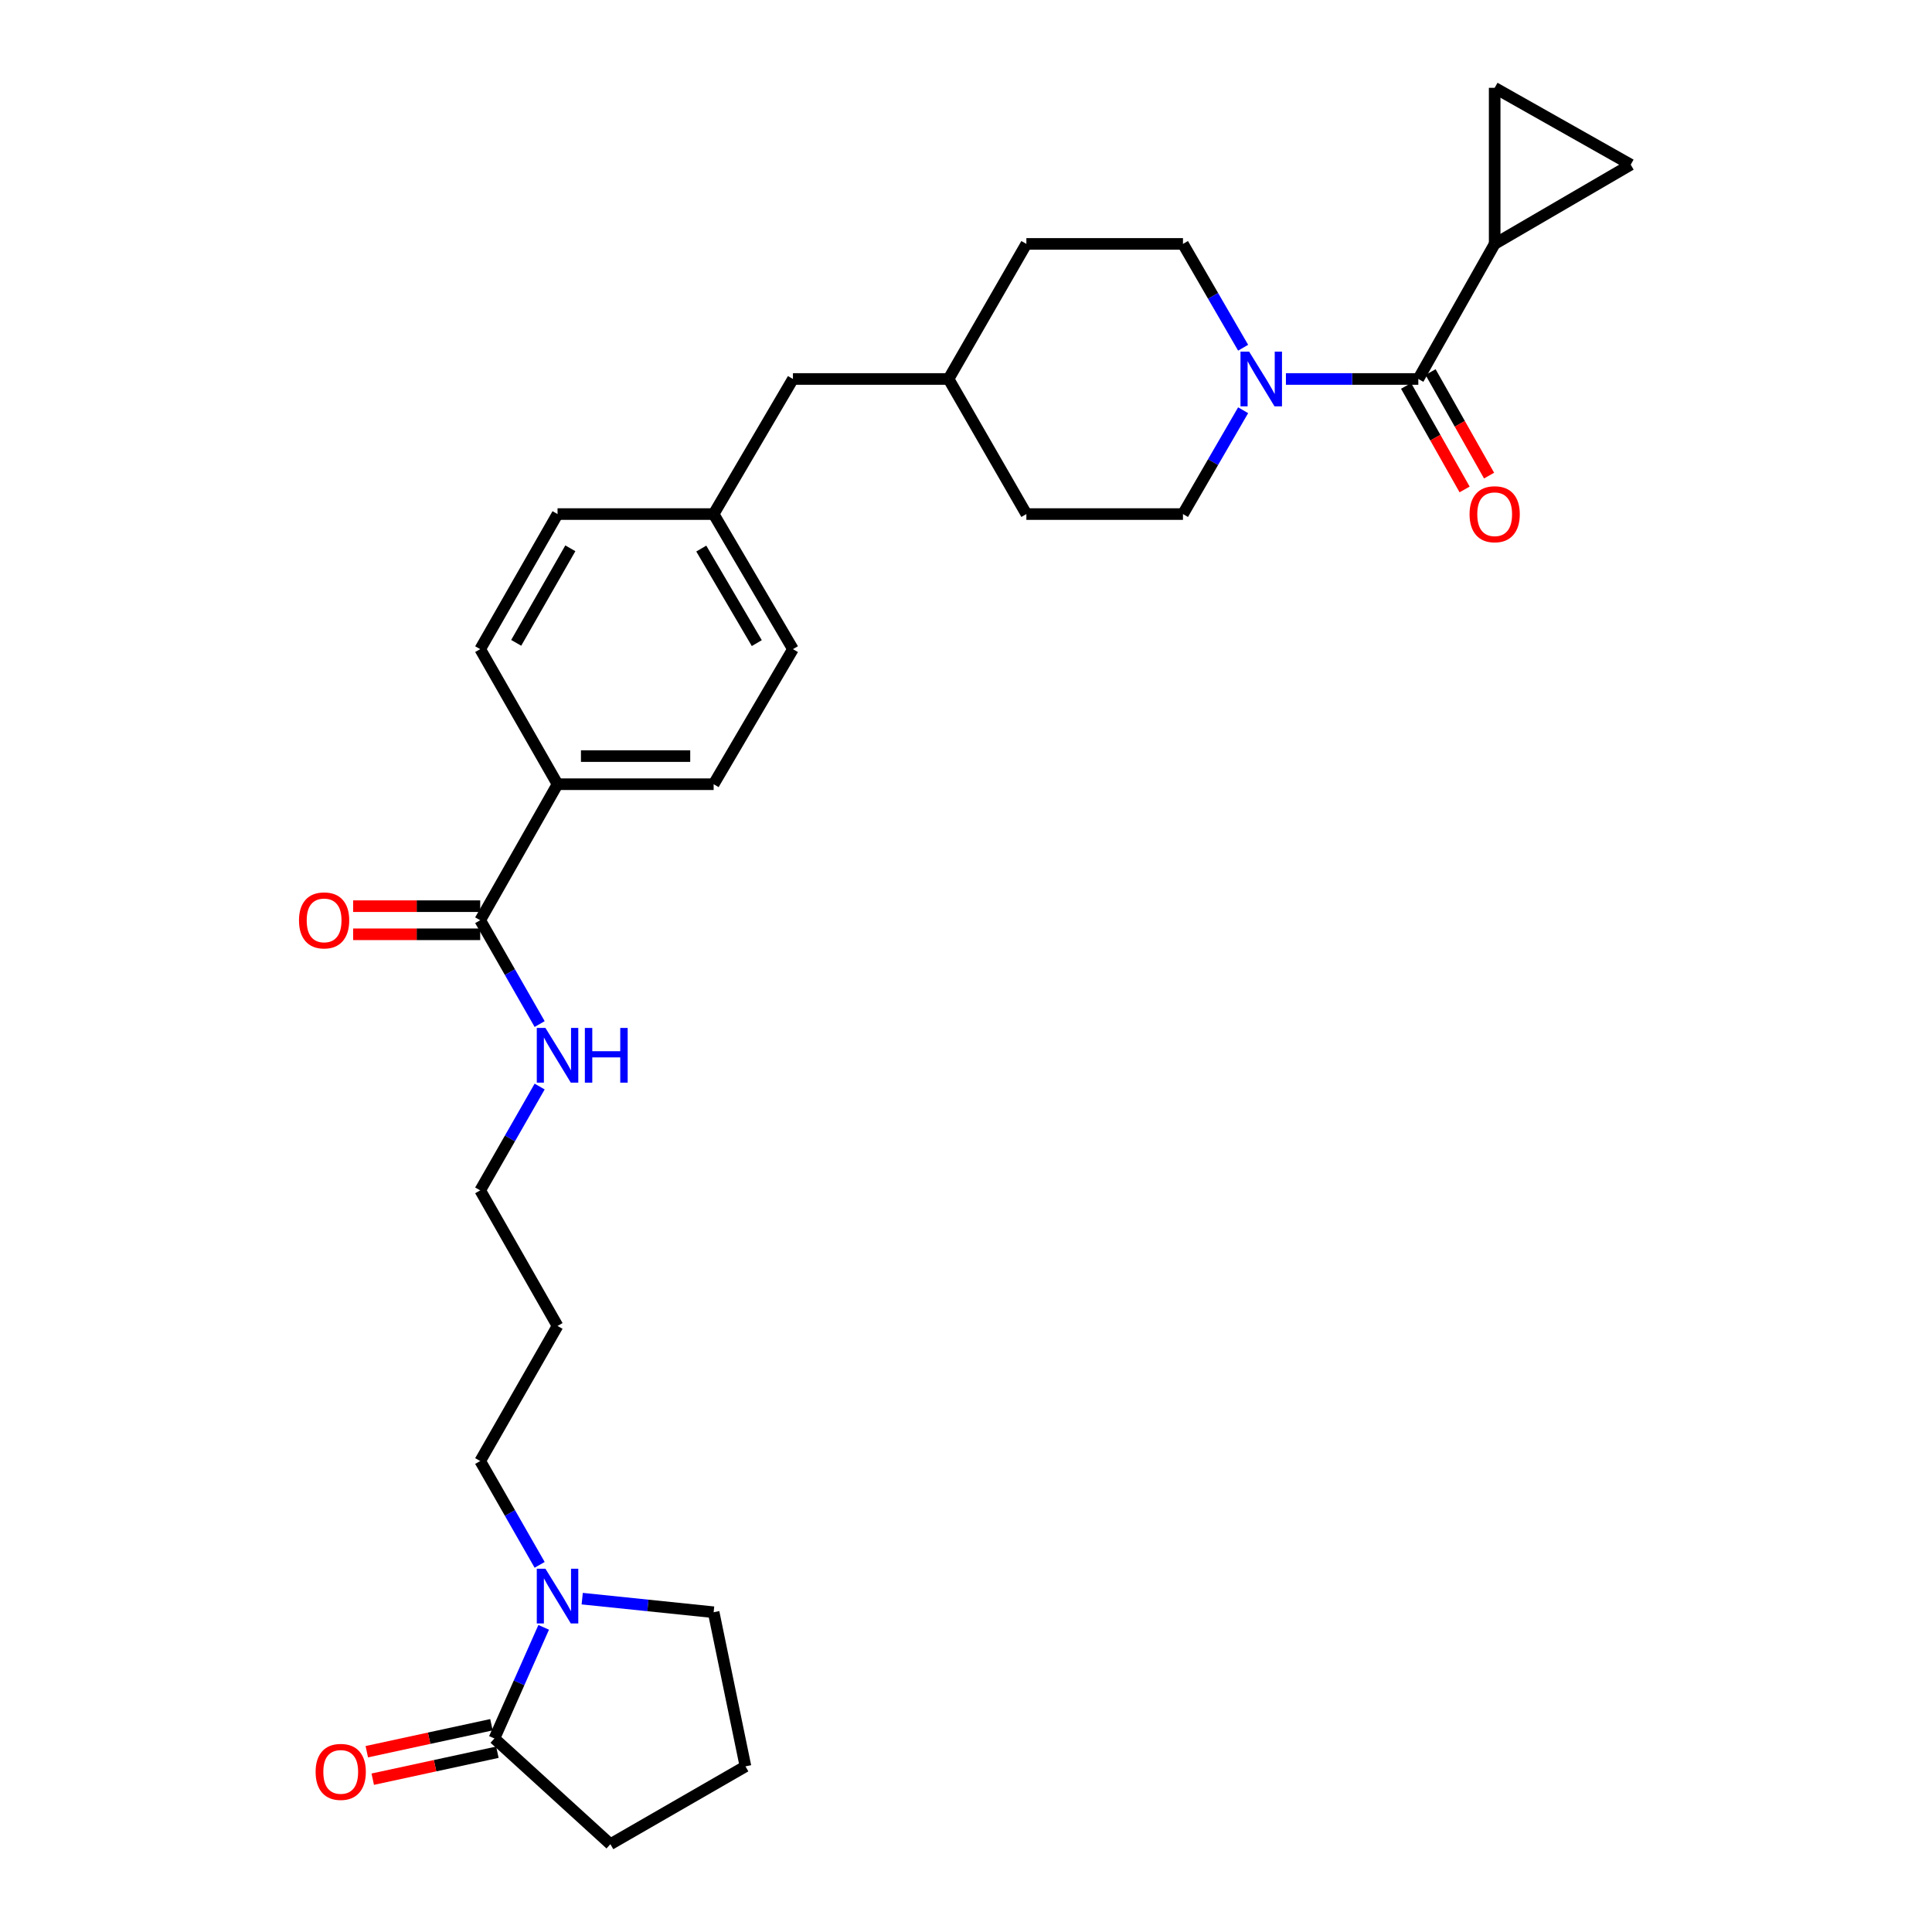 <?xml version='1.0' encoding='iso-8859-1'?>
<svg version='1.1' baseProfile='full'
              xmlns='http://www.w3.org/2000/svg'
                      xmlns:rdkit='http://www.rdkit.org/xml'
                      xmlns:xlink='http://www.w3.org/1999/xlink'
                  xml:space='preserve'
width='1000px' height='1000px' viewBox='0 0 1000 1000'>
<!-- END OF HEADER -->
<rect style='opacity:1.0;fill:#FFFFFF;stroke:none' width='1000' height='1000' x='0' y='0'> </rect>
<path class='bond-0' d='M 734.12,196.161 L 699.854,196.161' style='fill:none;fill-rule:evenodd;stroke:#000000;stroke-width:6px;stroke-linecap:butt;stroke-linejoin:miter;stroke-opacity:1' />
<path class='bond-0' d='M 699.854,196.161 L 665.588,196.161' style='fill:none;fill-rule:evenodd;stroke:#0000FF;stroke-width:6px;stroke-linecap:butt;stroke-linejoin:miter;stroke-opacity:1' />
<path class='bond-1' d='M 734.12,196.161 L 773.64,126.249' style='fill:none;fill-rule:evenodd;stroke:#000000;stroke-width:6px;stroke-linecap:butt;stroke-linejoin:miter;stroke-opacity:1' />
<path class='bond-8' d='M 727.785,199.742 L 742.931,226.538' style='fill:none;fill-rule:evenodd;stroke:#000000;stroke-width:6px;stroke-linecap:butt;stroke-linejoin:miter;stroke-opacity:1' />
<path class='bond-8' d='M 742.931,226.538 L 758.076,253.334' style='fill:none;fill-rule:evenodd;stroke:#FF0000;stroke-width:6px;stroke-linecap:butt;stroke-linejoin:miter;stroke-opacity:1' />
<path class='bond-8' d='M 740.454,192.581 L 755.6,219.377' style='fill:none;fill-rule:evenodd;stroke:#000000;stroke-width:6px;stroke-linecap:butt;stroke-linejoin:miter;stroke-opacity:1' />
<path class='bond-8' d='M 755.6,219.377 L 770.746,246.173' style='fill:none;fill-rule:evenodd;stroke:#FF0000;stroke-width:6px;stroke-linecap:butt;stroke-linejoin:miter;stroke-opacity:1' />
<path class='bond-9' d='M 643.44,212.341 L 627.871,239.211' style='fill:none;fill-rule:evenodd;stroke:#0000FF;stroke-width:6px;stroke-linecap:butt;stroke-linejoin:miter;stroke-opacity:1' />
<path class='bond-9' d='M 627.871,239.211 L 612.301,266.081' style='fill:none;fill-rule:evenodd;stroke:#000000;stroke-width:6px;stroke-linecap:butt;stroke-linejoin:miter;stroke-opacity:1' />
<path class='bond-10' d='M 643.439,179.981 L 627.87,153.115' style='fill:none;fill-rule:evenodd;stroke:#0000FF;stroke-width:6px;stroke-linecap:butt;stroke-linejoin:miter;stroke-opacity:1' />
<path class='bond-10' d='M 627.87,153.115 L 612.301,126.249' style='fill:none;fill-rule:evenodd;stroke:#000000;stroke-width:6px;stroke-linecap:butt;stroke-linejoin:miter;stroke-opacity:1' />
<path class='bond-5' d='M 773.64,126.249 L 773.64,45.455' style='fill:none;fill-rule:evenodd;stroke:#000000;stroke-width:6px;stroke-linecap:butt;stroke-linejoin:miter;stroke-opacity:1' />
<path class='bond-6' d='M 773.64,126.249 L 844.061,85.225' style='fill:none;fill-rule:evenodd;stroke:#000000;stroke-width:6px;stroke-linecap:butt;stroke-linejoin:miter;stroke-opacity:1' />
<path class='bond-2' d='M 279.32,809.964 L 263.936,783.095' style='fill:none;fill-rule:evenodd;stroke:#0000FF;stroke-width:6px;stroke-linecap:butt;stroke-linejoin:miter;stroke-opacity:1' />
<path class='bond-2' d='M 263.936,783.095 L 248.552,756.226' style='fill:none;fill-rule:evenodd;stroke:#000000;stroke-width:6px;stroke-linecap:butt;stroke-linejoin:miter;stroke-opacity:1' />
<path class='bond-3' d='M 281.41,842.313 L 268.66,871.073' style='fill:none;fill-rule:evenodd;stroke:#0000FF;stroke-width:6px;stroke-linecap:butt;stroke-linejoin:miter;stroke-opacity:1' />
<path class='bond-3' d='M 268.66,871.073 L 255.909,899.833' style='fill:none;fill-rule:evenodd;stroke:#000000;stroke-width:6px;stroke-linecap:butt;stroke-linejoin:miter;stroke-opacity:1' />
<path class='bond-24' d='M 301.352,827.458 L 335.364,830.974' style='fill:none;fill-rule:evenodd;stroke:#0000FF;stroke-width:6px;stroke-linecap:butt;stroke-linejoin:miter;stroke-opacity:1' />
<path class='bond-24' d='M 335.364,830.974 L 369.376,834.49' style='fill:none;fill-rule:evenodd;stroke:#000000;stroke-width:6px;stroke-linecap:butt;stroke-linejoin:miter;stroke-opacity:1' />
<path class='bond-11' d='M 254.37,892.721 L 222.113,899.701' style='fill:none;fill-rule:evenodd;stroke:#000000;stroke-width:6px;stroke-linecap:butt;stroke-linejoin:miter;stroke-opacity:1' />
<path class='bond-11' d='M 222.113,899.701 L 189.855,906.681' style='fill:none;fill-rule:evenodd;stroke:#FF0000;stroke-width:6px;stroke-linecap:butt;stroke-linejoin:miter;stroke-opacity:1' />
<path class='bond-11' d='M 257.448,906.945 L 225.191,913.925' style='fill:none;fill-rule:evenodd;stroke:#000000;stroke-width:6px;stroke-linecap:butt;stroke-linejoin:miter;stroke-opacity:1' />
<path class='bond-11' d='M 225.191,913.925 L 192.933,920.905' style='fill:none;fill-rule:evenodd;stroke:#FF0000;stroke-width:6px;stroke-linecap:butt;stroke-linejoin:miter;stroke-opacity:1' />
<path class='bond-25' d='M 255.909,899.833 L 315.941,954.545' style='fill:none;fill-rule:evenodd;stroke:#000000;stroke-width:6px;stroke-linecap:butt;stroke-linejoin:miter;stroke-opacity:1' />
<path class='bond-4' d='M 248.552,476.311 L 288.581,405.905' style='fill:none;fill-rule:evenodd;stroke:#000000;stroke-width:6px;stroke-linecap:butt;stroke-linejoin:miter;stroke-opacity:1' />
<path class='bond-12' d='M 248.552,469.034 L 215.664,469.034' style='fill:none;fill-rule:evenodd;stroke:#000000;stroke-width:6px;stroke-linecap:butt;stroke-linejoin:miter;stroke-opacity:1' />
<path class='bond-12' d='M 215.664,469.034 L 182.777,469.034' style='fill:none;fill-rule:evenodd;stroke:#FF0000;stroke-width:6px;stroke-linecap:butt;stroke-linejoin:miter;stroke-opacity:1' />
<path class='bond-12' d='M 248.552,483.587 L 215.664,483.587' style='fill:none;fill-rule:evenodd;stroke:#000000;stroke-width:6px;stroke-linecap:butt;stroke-linejoin:miter;stroke-opacity:1' />
<path class='bond-12' d='M 215.664,483.587 L 182.777,483.587' style='fill:none;fill-rule:evenodd;stroke:#FF0000;stroke-width:6px;stroke-linecap:butt;stroke-linejoin:miter;stroke-opacity:1' />
<path class='bond-13' d='M 248.552,476.311 L 263.936,503.18' style='fill:none;fill-rule:evenodd;stroke:#000000;stroke-width:6px;stroke-linecap:butt;stroke-linejoin:miter;stroke-opacity:1' />
<path class='bond-13' d='M 263.936,503.18 L 279.32,530.049' style='fill:none;fill-rule:evenodd;stroke:#0000FF;stroke-width:6px;stroke-linecap:butt;stroke-linejoin:miter;stroke-opacity:1' />
<path class='bond-29' d='M 773.64,45.455 L 844.061,85.225' style='fill:none;fill-rule:evenodd;stroke:#000000;stroke-width:6px;stroke-linecap:butt;stroke-linejoin:miter;stroke-opacity:1' />
<path class='bond-7' d='M 288.581,405.905 L 369.376,405.905' style='fill:none;fill-rule:evenodd;stroke:#000000;stroke-width:6px;stroke-linecap:butt;stroke-linejoin:miter;stroke-opacity:1' />
<path class='bond-7' d='M 300.7,391.352 L 357.256,391.352' style='fill:none;fill-rule:evenodd;stroke:#000000;stroke-width:6px;stroke-linecap:butt;stroke-linejoin:miter;stroke-opacity:1' />
<path class='bond-31' d='M 288.581,405.905 L 248.552,335.993' style='fill:none;fill-rule:evenodd;stroke:#000000;stroke-width:6px;stroke-linecap:butt;stroke-linejoin:miter;stroke-opacity:1' />
<path class='bond-22' d='M 612.301,266.081 L 531.248,266.081' style='fill:none;fill-rule:evenodd;stroke:#000000;stroke-width:6px;stroke-linecap:butt;stroke-linejoin:miter;stroke-opacity:1' />
<path class='bond-21' d='M 612.301,126.249 L 531.248,126.249' style='fill:none;fill-rule:evenodd;stroke:#000000;stroke-width:6px;stroke-linecap:butt;stroke-linejoin:miter;stroke-opacity:1' />
<path class='bond-28' d='M 279.32,562.397 L 263.936,589.266' style='fill:none;fill-rule:evenodd;stroke:#0000FF;stroke-width:6px;stroke-linecap:butt;stroke-linejoin:miter;stroke-opacity:1' />
<path class='bond-28' d='M 263.936,589.266 L 248.552,616.135' style='fill:none;fill-rule:evenodd;stroke:#000000;stroke-width:6px;stroke-linecap:butt;stroke-linejoin:miter;stroke-opacity:1' />
<path class='bond-14' d='M 369.376,405.905 L 410.424,335.993' style='fill:none;fill-rule:evenodd;stroke:#000000;stroke-width:6px;stroke-linecap:butt;stroke-linejoin:miter;stroke-opacity:1' />
<path class='bond-15' d='M 248.552,335.993 L 288.581,266.081' style='fill:none;fill-rule:evenodd;stroke:#000000;stroke-width:6px;stroke-linecap:butt;stroke-linejoin:miter;stroke-opacity:1' />
<path class='bond-15' d='M 267.186,332.738 L 295.206,283.799' style='fill:none;fill-rule:evenodd;stroke:#000000;stroke-width:6px;stroke-linecap:butt;stroke-linejoin:miter;stroke-opacity:1' />
<path class='bond-16' d='M 369.376,266.081 L 410.424,196.161' style='fill:none;fill-rule:evenodd;stroke:#000000;stroke-width:6px;stroke-linecap:butt;stroke-linejoin:miter;stroke-opacity:1' />
<path class='bond-19' d='M 369.376,266.081 L 288.581,266.081' style='fill:none;fill-rule:evenodd;stroke:#000000;stroke-width:6px;stroke-linecap:butt;stroke-linejoin:miter;stroke-opacity:1' />
<path class='bond-20' d='M 369.376,266.081 L 410.424,335.993' style='fill:none;fill-rule:evenodd;stroke:#000000;stroke-width:6px;stroke-linecap:butt;stroke-linejoin:miter;stroke-opacity:1' />
<path class='bond-20' d='M 362.983,283.937 L 391.717,332.875' style='fill:none;fill-rule:evenodd;stroke:#000000;stroke-width:6px;stroke-linecap:butt;stroke-linejoin:miter;stroke-opacity:1' />
<path class='bond-17' d='M 410.424,196.161 L 490.968,196.161' style='fill:none;fill-rule:evenodd;stroke:#000000;stroke-width:6px;stroke-linecap:butt;stroke-linejoin:miter;stroke-opacity:1' />
<path class='bond-18' d='M 248.552,756.226 L 288.581,686.305' style='fill:none;fill-rule:evenodd;stroke:#000000;stroke-width:6px;stroke-linecap:butt;stroke-linejoin:miter;stroke-opacity:1' />
<path class='bond-23' d='M 531.248,126.249 L 490.968,196.161' style='fill:none;fill-rule:evenodd;stroke:#000000;stroke-width:6px;stroke-linecap:butt;stroke-linejoin:miter;stroke-opacity:1' />
<path class='bond-30' d='M 531.248,266.081 L 490.968,196.161' style='fill:none;fill-rule:evenodd;stroke:#000000;stroke-width:6px;stroke-linecap:butt;stroke-linejoin:miter;stroke-opacity:1' />
<path class='bond-27' d='M 369.376,834.49 L 385.853,914.265' style='fill:none;fill-rule:evenodd;stroke:#000000;stroke-width:6px;stroke-linecap:butt;stroke-linejoin:miter;stroke-opacity:1' />
<path class='bond-32' d='M 315.941,954.545 L 385.853,914.265' style='fill:none;fill-rule:evenodd;stroke:#000000;stroke-width:6px;stroke-linecap:butt;stroke-linejoin:miter;stroke-opacity:1' />
<path class='bond-26' d='M 288.581,686.305 L 248.552,616.135' style='fill:none;fill-rule:evenodd;stroke:#000000;stroke-width:6px;stroke-linecap:butt;stroke-linejoin:miter;stroke-opacity:1' />
<path  class='atom-1' d='M 646.556 182.001
L 655.836 197.001
Q 656.756 198.481, 658.236 201.161
Q 659.716 203.841, 659.796 204.001
L 659.796 182.001
L 663.556 182.001
L 663.556 210.321
L 659.676 210.321
L 649.716 193.921
Q 648.556 192.001, 647.316 189.801
Q 646.116 187.601, 645.756 186.921
L 645.756 210.321
L 642.076 210.321
L 642.076 182.001
L 646.556 182.001
' fill='#0000FF'/>
<path  class='atom-3' d='M 282.321 811.978
L 291.601 826.978
Q 292.521 828.458, 294.001 831.138
Q 295.481 833.818, 295.561 833.978
L 295.561 811.978
L 299.321 811.978
L 299.321 840.298
L 295.441 840.298
L 285.481 823.898
Q 284.321 821.978, 283.081 819.778
Q 281.881 817.578, 281.521 816.898
L 281.521 840.298
L 277.841 840.298
L 277.841 811.978
L 282.321 811.978
' fill='#0000FF'/>
<path  class='atom-9' d='M 760.64 266.161
Q 760.64 259.361, 764 255.561
Q 767.36 251.761, 773.64 251.761
Q 779.92 251.761, 783.28 255.561
Q 786.64 259.361, 786.64 266.161
Q 786.64 273.041, 783.24 276.961
Q 779.84 280.841, 773.64 280.841
Q 767.4 280.841, 764 276.961
Q 760.64 273.081, 760.64 266.161
M 773.64 277.641
Q 777.96 277.641, 780.28 274.761
Q 782.64 271.841, 782.64 266.161
Q 782.64 260.601, 780.28 257.801
Q 777.96 254.961, 773.64 254.961
Q 769.32 254.961, 766.96 257.761
Q 764.64 260.561, 764.64 266.161
Q 764.64 271.881, 766.96 274.761
Q 769.32 277.641, 773.64 277.641
' fill='#FF0000'/>
<path  class='atom-12' d='M 163.36 917.127
Q 163.36 910.327, 166.72 906.527
Q 170.08 902.727, 176.36 902.727
Q 182.64 902.727, 186 906.527
Q 189.36 910.327, 189.36 917.127
Q 189.36 924.007, 185.96 927.927
Q 182.56 931.807, 176.36 931.807
Q 170.12 931.807, 166.72 927.927
Q 163.36 924.047, 163.36 917.127
M 176.36 928.607
Q 180.68 928.607, 183 925.727
Q 185.36 922.807, 185.36 917.127
Q 185.36 911.567, 183 908.767
Q 180.68 905.927, 176.36 905.927
Q 172.04 905.927, 169.68 908.727
Q 167.36 911.527, 167.36 917.127
Q 167.36 922.847, 169.68 925.727
Q 172.04 928.607, 176.36 928.607
' fill='#FF0000'/>
<path  class='atom-13' d='M 154.757 476.391
Q 154.757 469.591, 158.117 465.791
Q 161.477 461.991, 167.757 461.991
Q 174.037 461.991, 177.397 465.791
Q 180.757 469.591, 180.757 476.391
Q 180.757 483.271, 177.357 487.191
Q 173.957 491.071, 167.757 491.071
Q 161.517 491.071, 158.117 487.191
Q 154.757 483.311, 154.757 476.391
M 167.757 487.871
Q 172.077 487.871, 174.397 484.991
Q 176.757 482.071, 176.757 476.391
Q 176.757 470.831, 174.397 468.031
Q 172.077 465.191, 167.757 465.191
Q 163.437 465.191, 161.077 467.991
Q 158.757 470.791, 158.757 476.391
Q 158.757 482.111, 161.077 484.991
Q 163.437 487.871, 167.757 487.871
' fill='#FF0000'/>
<path  class='atom-14' d='M 282.321 532.063
L 291.601 547.063
Q 292.521 548.543, 294.001 551.223
Q 295.481 553.903, 295.561 554.063
L 295.561 532.063
L 299.321 532.063
L 299.321 560.383
L 295.441 560.383
L 285.481 543.983
Q 284.321 542.063, 283.081 539.863
Q 281.881 537.663, 281.521 536.983
L 281.521 560.383
L 277.841 560.383
L 277.841 532.063
L 282.321 532.063
' fill='#0000FF'/>
<path  class='atom-14' d='M 302.721 532.063
L 306.561 532.063
L 306.561 544.103
L 321.041 544.103
L 321.041 532.063
L 324.881 532.063
L 324.881 560.383
L 321.041 560.383
L 321.041 547.303
L 306.561 547.303
L 306.561 560.383
L 302.721 560.383
L 302.721 532.063
' fill='#0000FF'/>
</svg>
